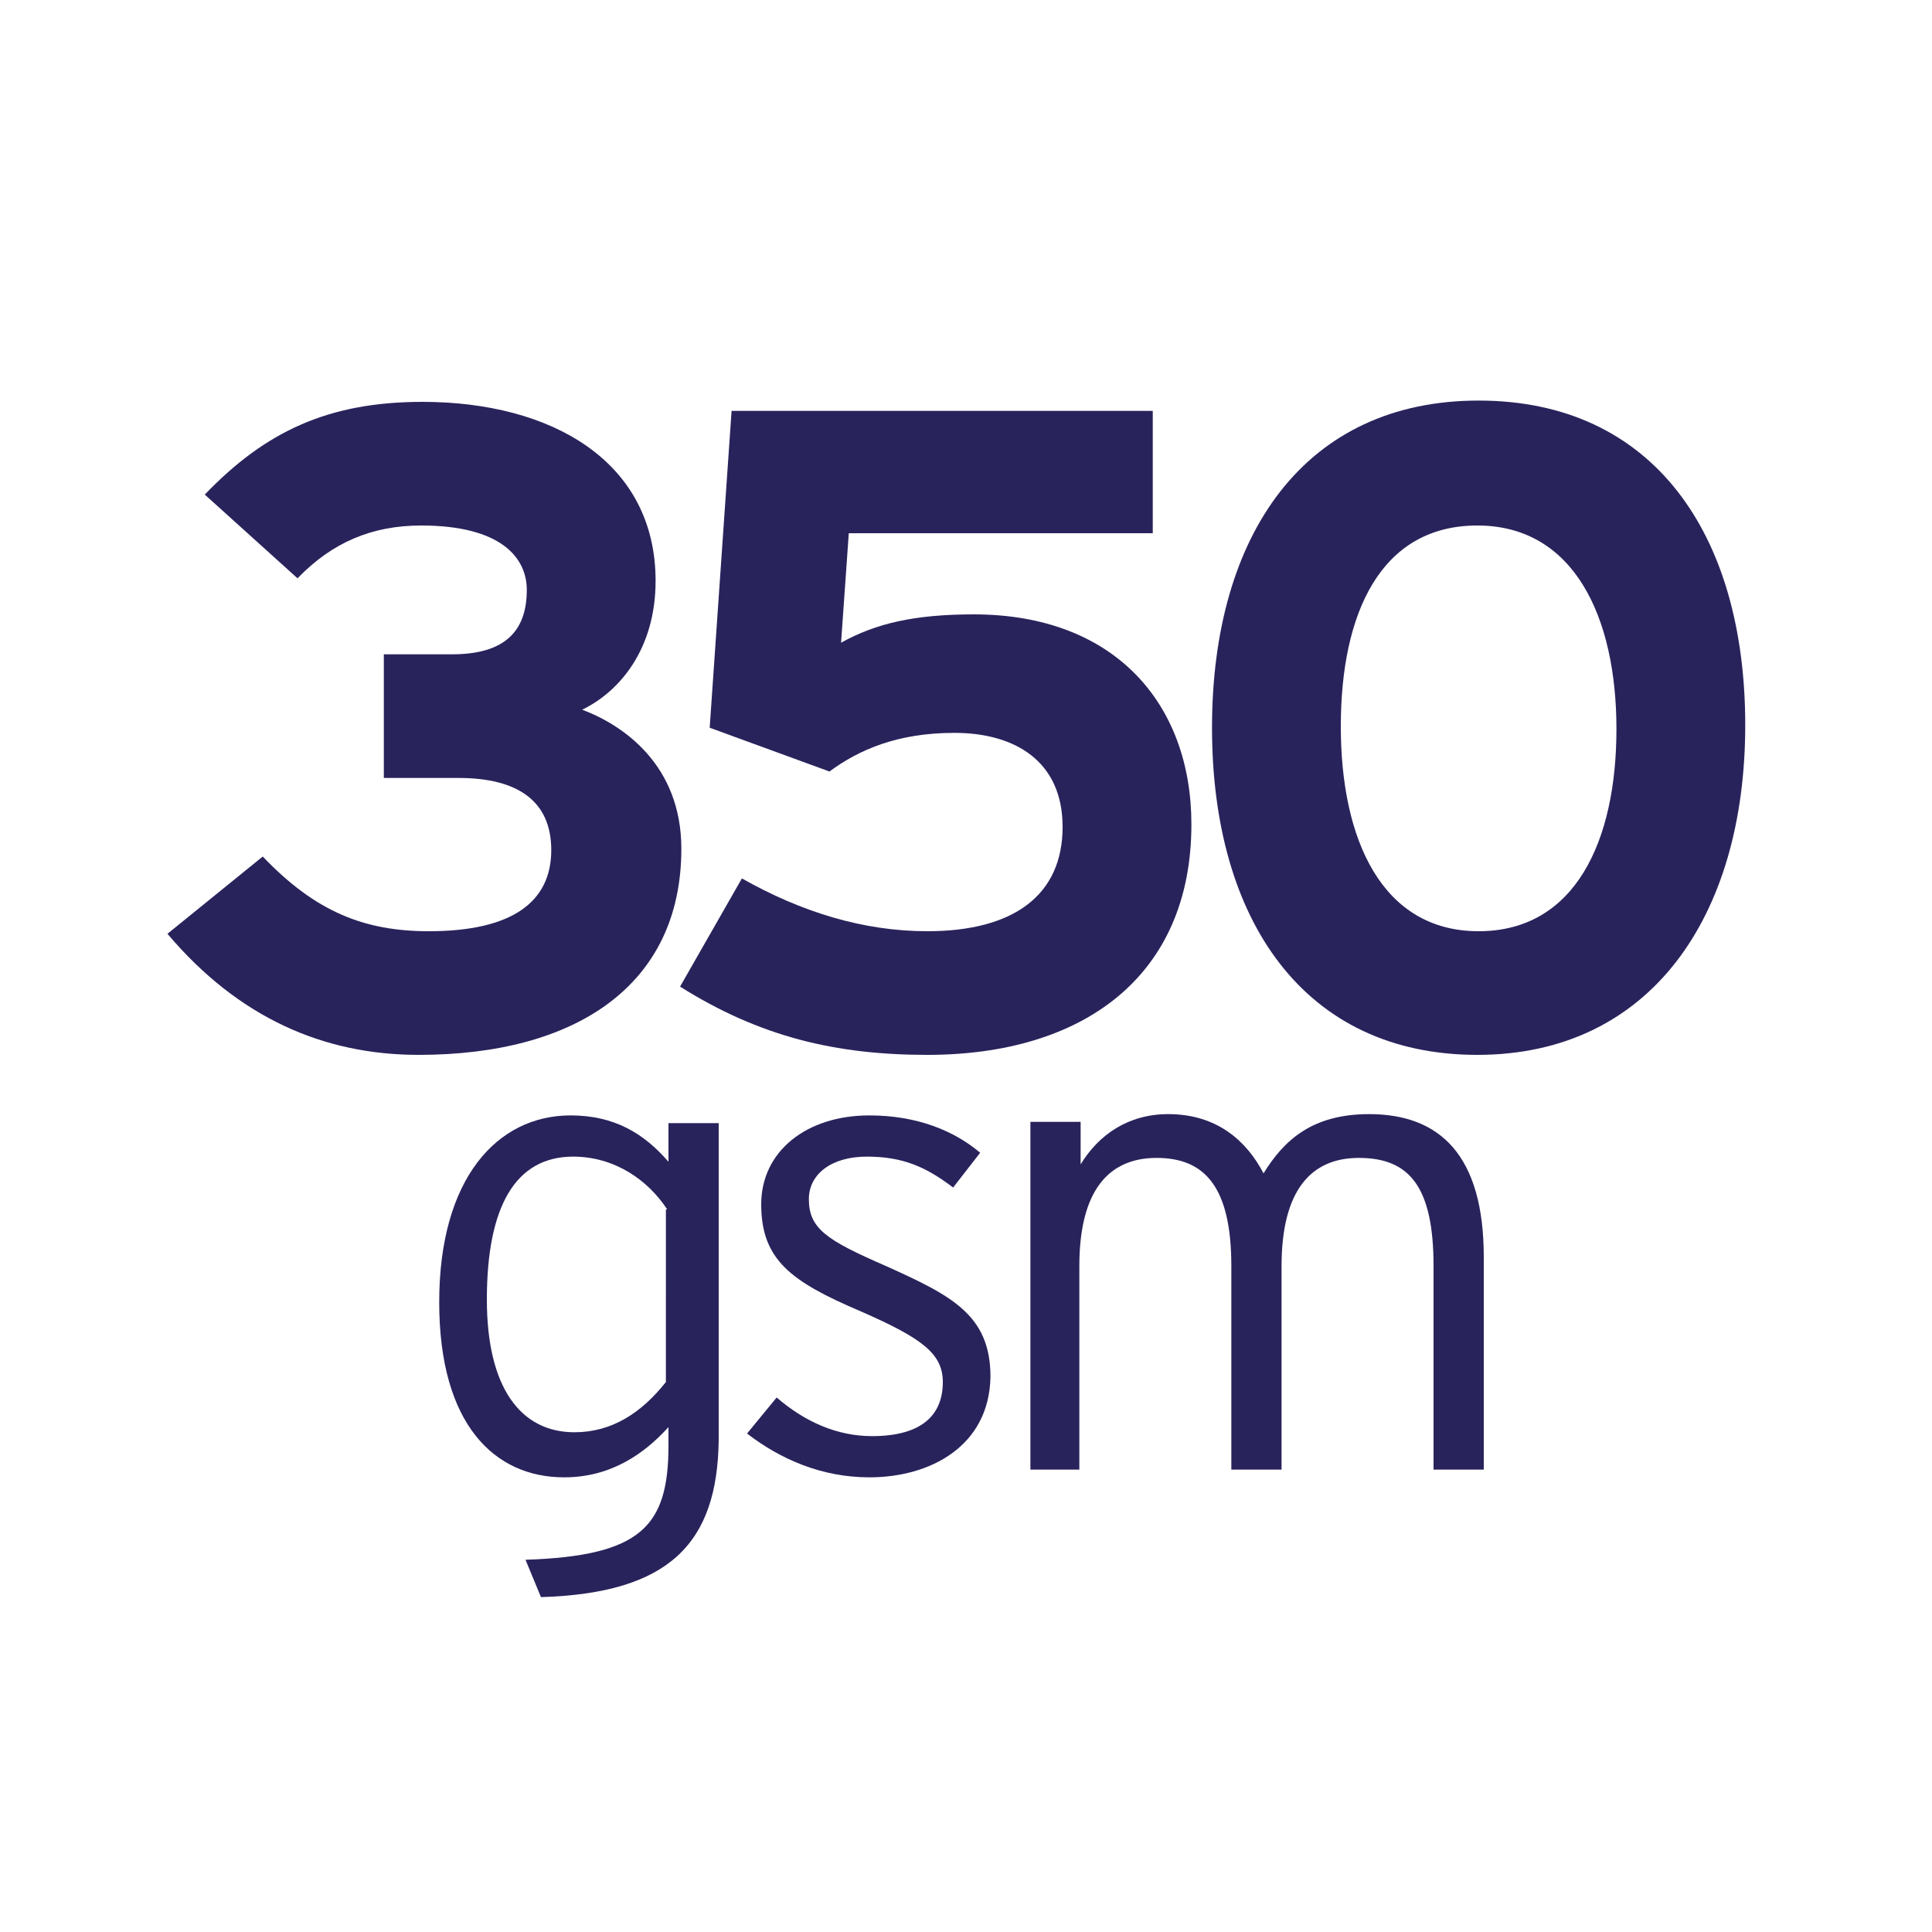 <?xml version="1.0" encoding="utf-8"?>
<!-- Generator: Adobe Illustrator 24.0.3, SVG Export Plug-In . SVG Version: 6.00 Build 0)  -->
<svg version="1.1" id="Layer_1" xmlns="http://www.w3.org/2000/svg" xmlns:xlink="http://www.w3.org/1999/xlink" x="0px" y="0px"
	 viewBox="0 0 150 150" style="enable-background:new 0 0 150 150;" xml:space="preserve">
<style type="text/css">
	.st0{fill:#29235C;}
</style>
<g>
	<path class="st0" d="M32.5,81.9c-7.4,0-14-2.9-19.5-9.4l7.4-6c4.1,4.3,7.9,5.8,12.9,5.8c6.5,0,9.5-2.3,9.5-6.3
		c0-3.8-2.6-5.6-7.2-5.6h-5.8v-9.6h5.3c4.1,0,5.8-1.8,5.8-5c0-2.5-2-5-8.2-5c-3.8,0-6.9,1.3-9.6,4.1l-7.2-6.5
		c4.7-4.9,9.6-7.2,16.9-7.2c10,0,18.1,4.6,18.1,13.9c0,5.3-2.8,8.6-5.7,10c3.2,1.2,7.7,4.3,7.7,10.8C52.9,76.5,44.7,81.9,32.5,81.9z
		"/>
	<path class="st0" d="M72,81.9c-7.1,0-13-1.4-19.2-5.3l4.8-8.4c4.6,2.6,9.4,4.1,14.4,4.1c6.7,0,10.5-2.8,10.5-8.1
		c0-5.1-3.7-7.3-8.4-7.3c-4.4,0-7.4,1.3-9.7,3l-9.3-3.4l1.7-24.6h32.7v9.5H65.9l-0.6,8.5c2.7-1.5,5.7-2.2,10.3-2.2
		c11,0,16.9,7,16.9,16.3C92.5,75.8,84.1,81.9,72,81.9z"/>
	<path class="st0" d="M114.7,81.9c-13.4,0-20.6-10.4-20.6-25.4s7.2-25.4,20.7-25.4s20.7,10.3,20.7,25.2S128.1,81.9,114.7,81.9z
		 M114.7,40.8c-7.5,0-10.6,6.8-10.6,15.6s3.2,15.9,10.7,15.9s10.7-7,10.7-15.7S122.2,40.8,114.7,40.8z"/>
	<path class="st0" d="M42,124l-1.2-2.9c9-0.3,11.1-2.6,11.1-8.9v-1.4c-1.9,2.1-4.5,3.9-8.1,3.9c-5.4,0-9.7-4.1-9.7-13.6
		c0-9.6,4.5-14.5,10.2-14.5c3.4,0,5.7,1.4,7.6,3.6v-3h3.9v24.6C55.7,119.8,52,123.7,42,124z M51.8,93.9c-1.5-2.3-4.1-4.1-7.3-4.1
		c-4.5,0-6.7,3.9-6.7,11.1c0,6.8,2.6,10.3,6.8,10.3c2.9,0,5.2-1.5,7.1-3.9V93.9z"/>
	<path class="st0" d="M67.5,114.7c-3.7,0-6.9-1.4-9.5-3.4l2.3-2.8c2.2,1.9,4.7,3,7.4,3c3.7,0,5.5-1.5,5.5-4.2c0-2.2-1.6-3.4-6.4-5.5
		c-5.4-2.3-7.7-4-7.7-8.3c0-4.1,3.5-6.9,8.4-6.9c3.7,0,6.6,1.2,8.6,2.9L74,92.2c-2.1-1.6-3.9-2.4-6.7-2.4c-2.8,0-4.5,1.4-4.5,3.3
		c0,2.3,1.4,3.2,6,5.2c5.1,2.3,8.1,3.8,8.1,8.6C76.8,112.3,72.2,114.7,67.5,114.7z"/>
	<path class="st0" d="M111.3,114.1V98.3c0-6.2-1.9-8.4-5.8-8.4c-3.7,0-6,2.5-6,8.4v15.8h-3.9V98.3c0-6.2-2.1-8.4-5.8-8.4
		c-3.7,0-6,2.5-6,8.4v15.8H80v-27h3.9v3.3c1.4-2.3,3.7-3.9,6.8-3.9c3.8,0,6.1,2.1,7.4,4.6c1.6-2.6,3.8-4.6,8.2-4.6
		c5.5,0,8.9,3.2,8.9,11.1v16.5H111.3z"/>
</g>
</svg>
